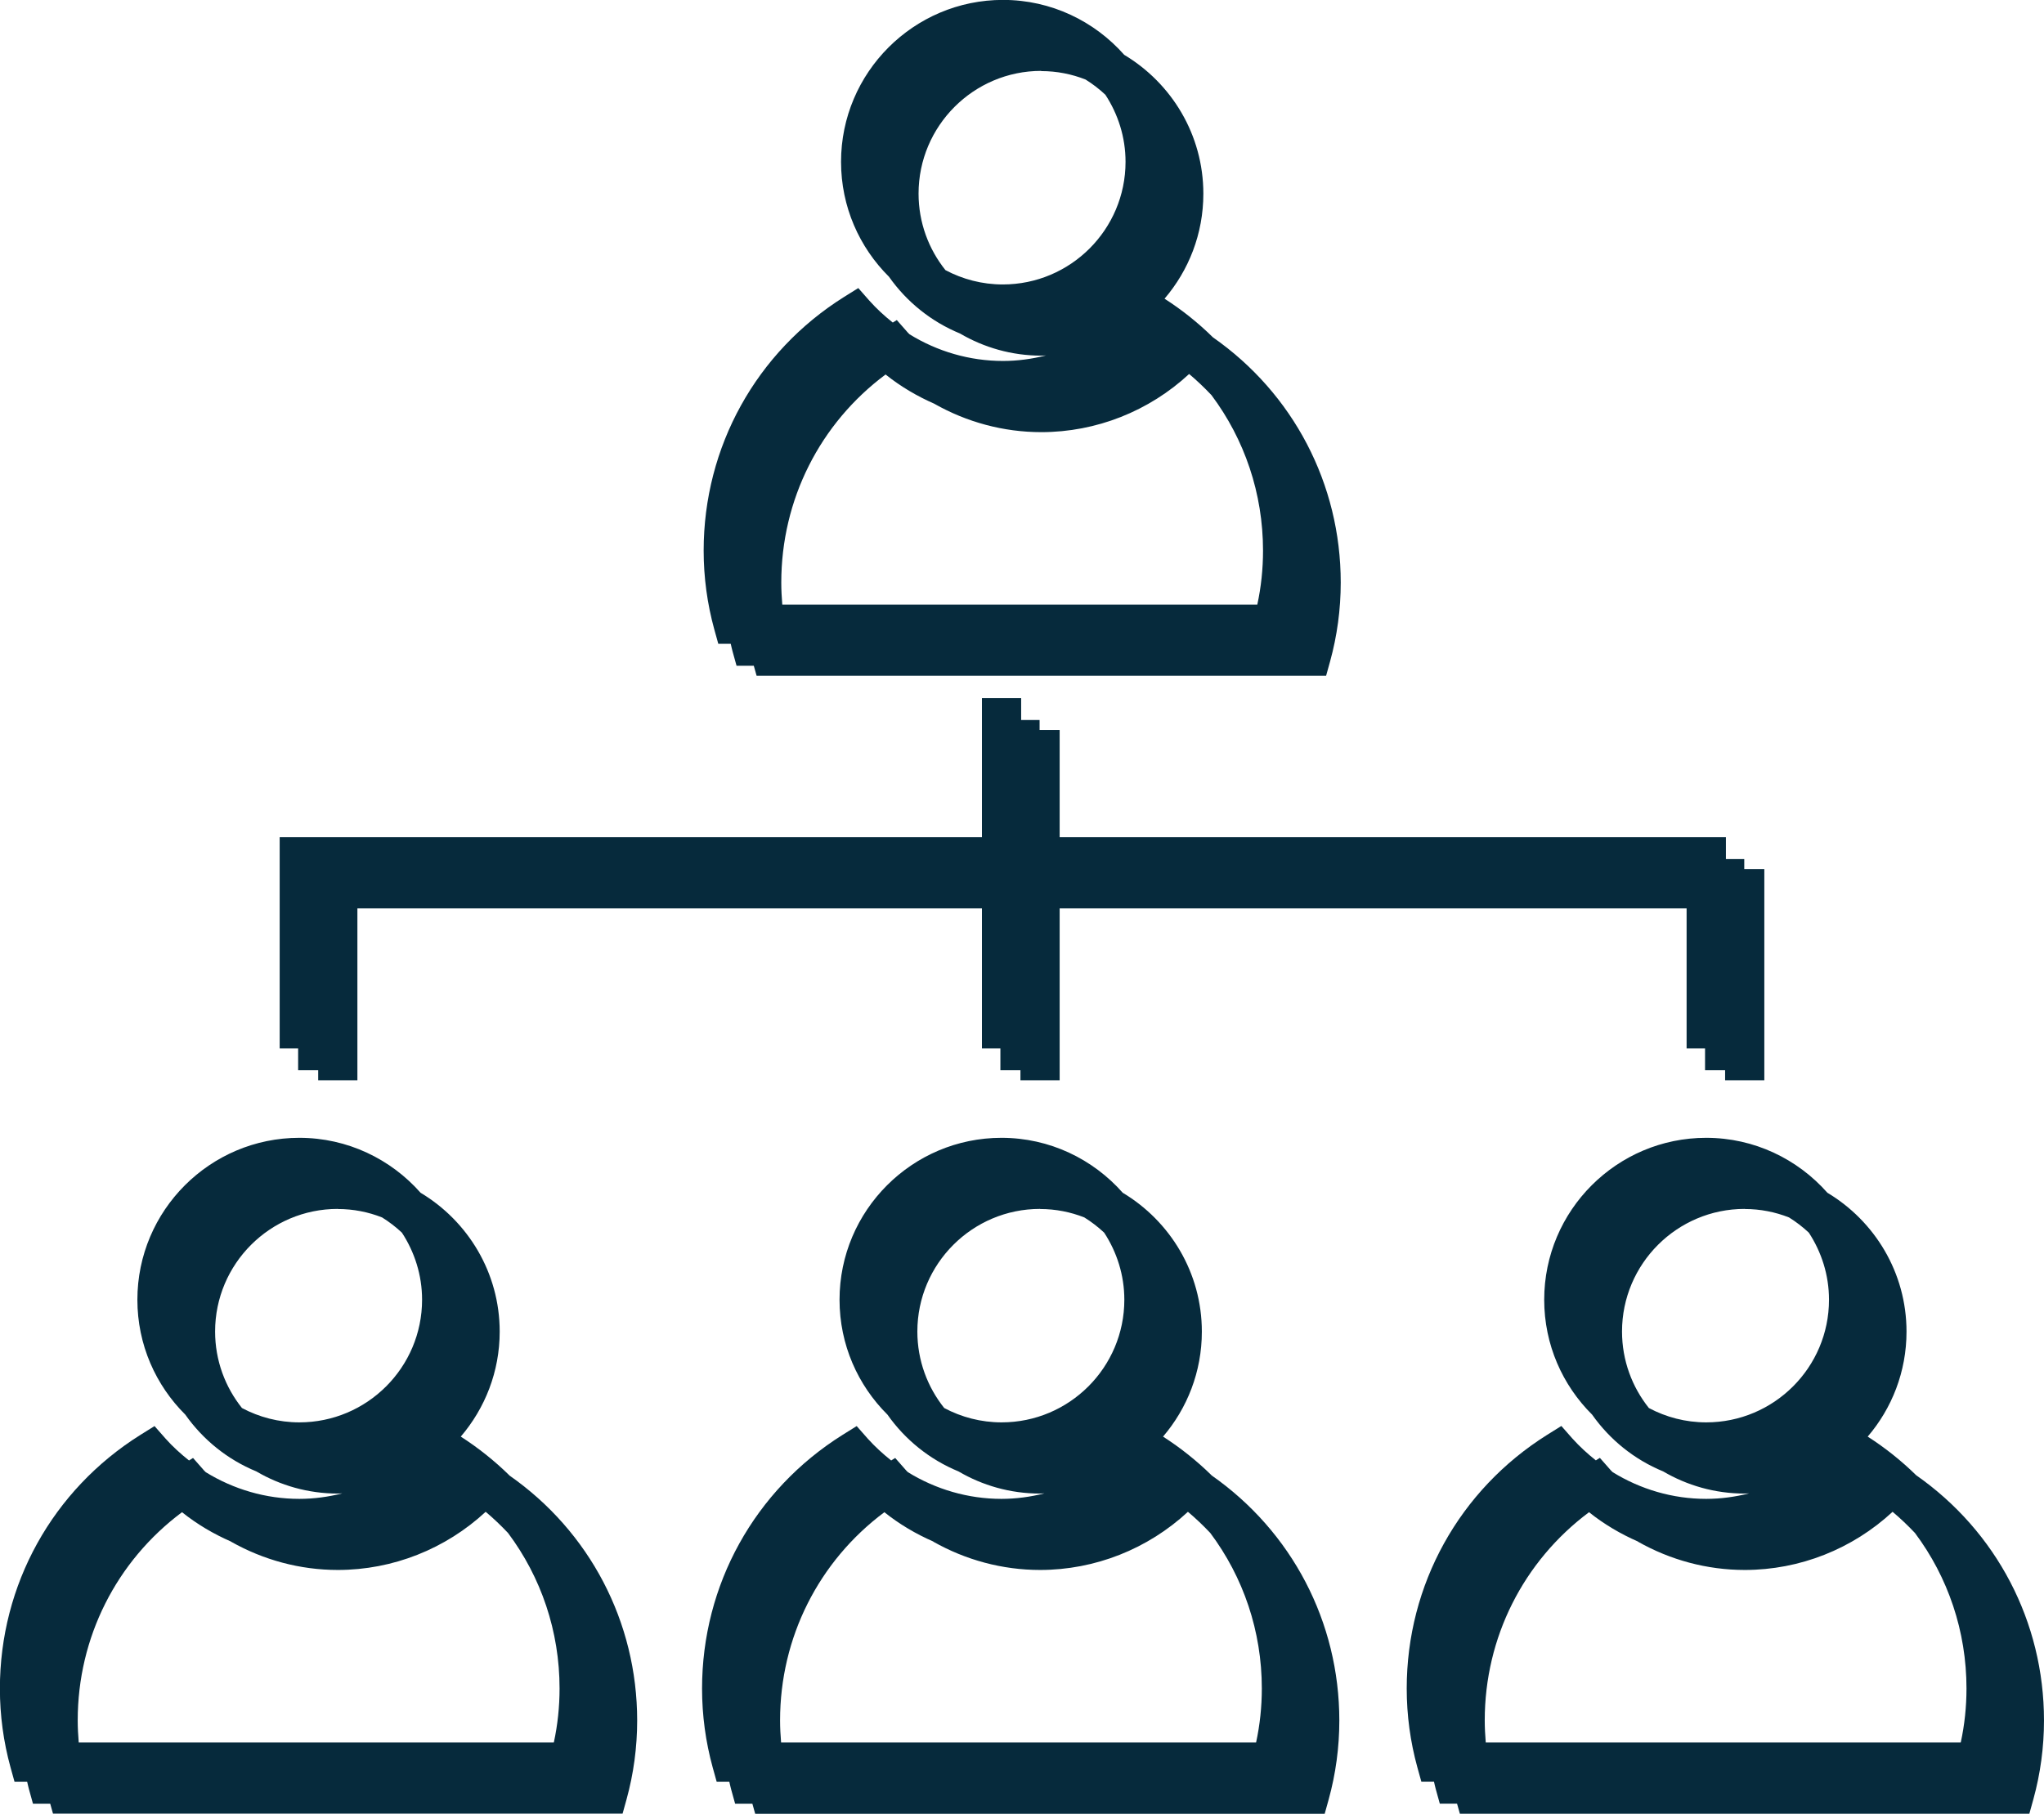 <?xml version="1.0" encoding="UTF-8"?><svg id="a" xmlns="http://www.w3.org/2000/svg" viewBox="0 0 203.83 180.88"><path d="M71.61,64.21h1.26c.06.25.11.5.18.75l.4,1.44h1.72l.28,1h56.79l.4-1.44c.7-2.54,1.06-5.19,1.06-7.86,0-9.84-4.74-18.86-12.75-24.46-1.45-1.43-3.06-2.72-4.82-3.85,2.41-2.82,3.87-6.47,3.87-10.47,0-5.89-3.18-11.03-7.89-13.85-2.96-3.35-7.28-5.48-12.09-5.48-8.9,0-16.15,7.24-16.15,16.15,0,4.48,1.83,8.53,4.78,11.46,1.76,2.5,4.21,4.48,7.08,5.66,2.39,1.4,5.16,2.21,8.12,2.21.15,0,.3-.02.46-.02-1.39.35-2.83.55-4.29.55-3.33,0-6.55-.95-9.32-2.66-.05-.06-.12-.11-.17-.17l-1.1-1.25-.4.25c-.83-.66-1.62-1.38-2.34-2.19l-1.1-1.25-1.41.88c-8.77,5.5-14.01,14.96-14.01,25.3,0,2.67.36,5.32,1.06,7.86l.4,1.44ZM93.19,40.28c3.22,1.82,6.87,2.82,10.65,2.82,5.49,0,10.75-2.1,14.74-5.8.79.66,1.53,1.37,2.23,2.11,3.3,4.41,5.14,9.8,5.14,15.51,0,1.82-.19,3.63-.57,5.38h-47.37c-.06-.73-.1-1.46-.1-2.2,0-8.26,3.85-15.87,10.4-20.75,1.5,1.2,3.15,2.17,4.89,2.93ZM103.83,7.09c1.56,0,3.05.3,4.42.84.71.44,1.37.95,1.98,1.52,1.26,1.93,2.01,4.22,2.01,6.69,0,6.75-5.49,12.23-12.24,12.23-2.06,0-4.01-.52-5.72-1.43-1.67-2.09-2.68-4.74-2.68-7.63,0-6.75,5.49-12.24,12.23-12.24Z" fill="#062a3c"/><polygon points="29.73 106.74 31.73 106.74 31.73 107.74 35.64 107.74 35.64 90.6 97.92 90.6 97.92 104.56 99.76 104.56 99.76 106.74 101.76 106.74 101.76 107.74 105.67 107.74 105.67 90.6 168.19 90.6 168.19 104.56 170.03 104.56 170.03 106.74 172.03 106.74 172.03 107.74 175.94 107.74 175.94 86.68 173.94 86.68 173.94 85.68 172.11 85.68 172.11 83.5 105.67 83.5 105.67 72.81 103.67 72.81 103.67 71.81 101.83 71.81 101.83 69.63 97.92 69.63 97.92 83.5 27.89 83.5 27.89 104.56 29.73 104.56 29.73 106.74" fill="#062a3c"/><path d="M50.78,147.13c-1.46-1.43-3.07-2.72-4.83-3.85,2.41-2.82,3.88-6.47,3.88-10.47,0-5.89-3.18-11.03-7.89-13.85-2.96-3.35-7.28-5.48-12.09-5.48-8.9,0-16.15,7.24-16.15,16.15,0,4.48,1.83,8.53,4.78,11.46,1.76,2.5,4.21,4.48,7.08,5.66,2.39,1.4,5.16,2.21,8.12,2.21.15,0,.3-.02.46-.02-1.39.35-2.83.55-4.29.55-3.33,0-6.55-.95-9.33-2.66-.05-.06-.12-.11-.17-.17l-1.1-1.25-.4.25c-.83-.66-1.63-1.38-2.34-2.18l-1.1-1.25-1.41.88c-8.77,5.5-14.01,14.96-14.01,25.3,0,2.67.36,5.32,1.06,7.86l.4,1.44h1.26c.06.25.11.5.18.75l.4,1.44h1.72l.28,1h56.79l.4-1.44c.7-2.54,1.06-5.19,1.06-7.86,0-9.84-4.74-18.86-12.75-24.45ZM23.04,153.76c3.22,1.82,6.87,2.82,10.65,2.82,5.49,0,10.75-2.1,14.74-5.8.79.66,1.53,1.37,2.23,2.11,3.3,4.41,5.14,9.8,5.14,15.51,0,1.82-.19,3.63-.57,5.38H7.85c-.06-.73-.1-1.46-.1-2.2,0-8.26,3.85-15.87,10.4-20.76,1.5,1.2,3.15,2.17,4.89,2.93ZM33.68,120.58c1.56,0,3.05.3,4.42.84.71.44,1.37.95,1.98,1.52,1.26,1.93,2.01,4.22,2.01,6.69,0,6.75-5.49,12.23-12.24,12.23-2.06,0-4.01-.52-5.72-1.43-1.67-2.09-2.68-4.74-2.68-7.63,0-6.75,5.49-12.23,12.23-12.23Z" fill="#062a3c"/><path d="M120.81,147.13c-1.46-1.43-3.07-2.72-4.83-3.85,2.41-2.82,3.87-6.47,3.87-10.47,0-5.89-3.18-11.03-7.89-13.85-2.96-3.35-7.28-5.48-12.09-5.48-8.9,0-16.15,7.24-16.15,16.15,0,4.48,1.83,8.53,4.78,11.46,1.76,2.5,4.21,4.48,7.08,5.66,2.39,1.4,5.16,2.21,8.12,2.21.15,0,.3-.02.46-.02-1.39.35-2.83.55-4.29.55-3.33,0-6.55-.95-9.33-2.66-.05-.06-.12-.11-.17-.17l-1.1-1.25-.4.25c-.83-.66-1.62-1.38-2.34-2.18l-1.1-1.25-1.41.88c-8.77,5.5-14.01,14.96-14.01,25.3,0,2.67.36,5.32,1.06,7.86l.4,1.44h1.26c.06.25.11.5.18.75l.4,1.44h1.72l.28,1h56.79l.4-1.44c.7-2.54,1.06-5.19,1.06-7.86,0-9.84-4.74-18.86-12.75-24.46ZM93.07,153.76c3.22,1.82,6.87,2.82,10.65,2.82,5.49,0,10.75-2.1,14.74-5.8.79.66,1.53,1.37,2.23,2.11,3.3,4.41,5.14,9.8,5.14,15.51,0,1.82-.19,3.63-.57,5.38h-47.37c-.06-.73-.1-1.46-.1-2.2,0-8.26,3.85-15.87,10.4-20.76,1.5,1.2,3.15,2.17,4.89,2.93ZM103.71,120.58c1.56,0,3.05.3,4.42.84.71.44,1.37.95,1.98,1.52,1.26,1.93,2.01,4.22,2.01,6.69,0,6.75-5.49,12.23-12.24,12.23-2.06,0-4.01-.52-5.72-1.43-1.67-2.09-2.68-4.74-2.68-7.63,0-6.75,5.49-12.23,12.23-12.23Z" fill="#062a3c"/><path d="M191.08,147.13c-1.46-1.43-3.07-2.72-4.83-3.85,2.41-2.82,3.87-6.47,3.87-10.47,0-5.89-3.18-11.03-7.89-13.85-2.96-3.35-7.28-5.48-12.09-5.48-8.9,0-16.15,7.24-16.15,16.15,0,4.48,1.83,8.53,4.78,11.46,1.76,2.5,4.21,4.48,7.08,5.66,2.39,1.4,5.16,2.21,8.12,2.21.15,0,.3-.02.46-.02-1.39.35-2.83.55-4.29.55-3.33,0-6.55-.95-9.33-2.67-.05-.06-.12-.11-.17-.17l-1.1-1.25-.4.25c-.83-.66-1.62-1.38-2.34-2.18l-1.1-1.25-1.41.88c-8.77,5.5-14.01,14.96-14.01,25.3,0,2.67.36,5.32,1.06,7.86l.4,1.44h1.26c.06.25.11.5.18.75l.4,1.44h1.72l.28,1h56.79l.4-1.44c.7-2.54,1.06-5.19,1.06-7.86,0-9.84-4.74-18.86-12.75-24.46ZM163.34,153.76c3.22,1.82,6.87,2.82,10.65,2.82,5.5,0,10.75-2.1,14.74-5.8.79.66,1.53,1.37,2.23,2.11,3.3,4.41,5.14,9.8,5.14,15.51,0,1.82-.19,3.63-.57,5.38h-47.37c-.06-.73-.1-1.46-.1-2.2,0-8.26,3.85-15.87,10.4-20.76,1.5,1.2,3.15,2.17,4.89,2.93ZM173.98,120.58c1.56,0,3.05.3,4.42.84.71.44,1.37.95,1.98,1.52,1.26,1.93,2.01,4.22,2.01,6.69,0,6.75-5.49,12.23-12.24,12.23-2.07,0-4.01-.52-5.72-1.43-1.67-2.09-2.68-4.74-2.68-7.63,0-6.75,5.49-12.23,12.23-12.23Z" fill="#062a3c"/></svg>